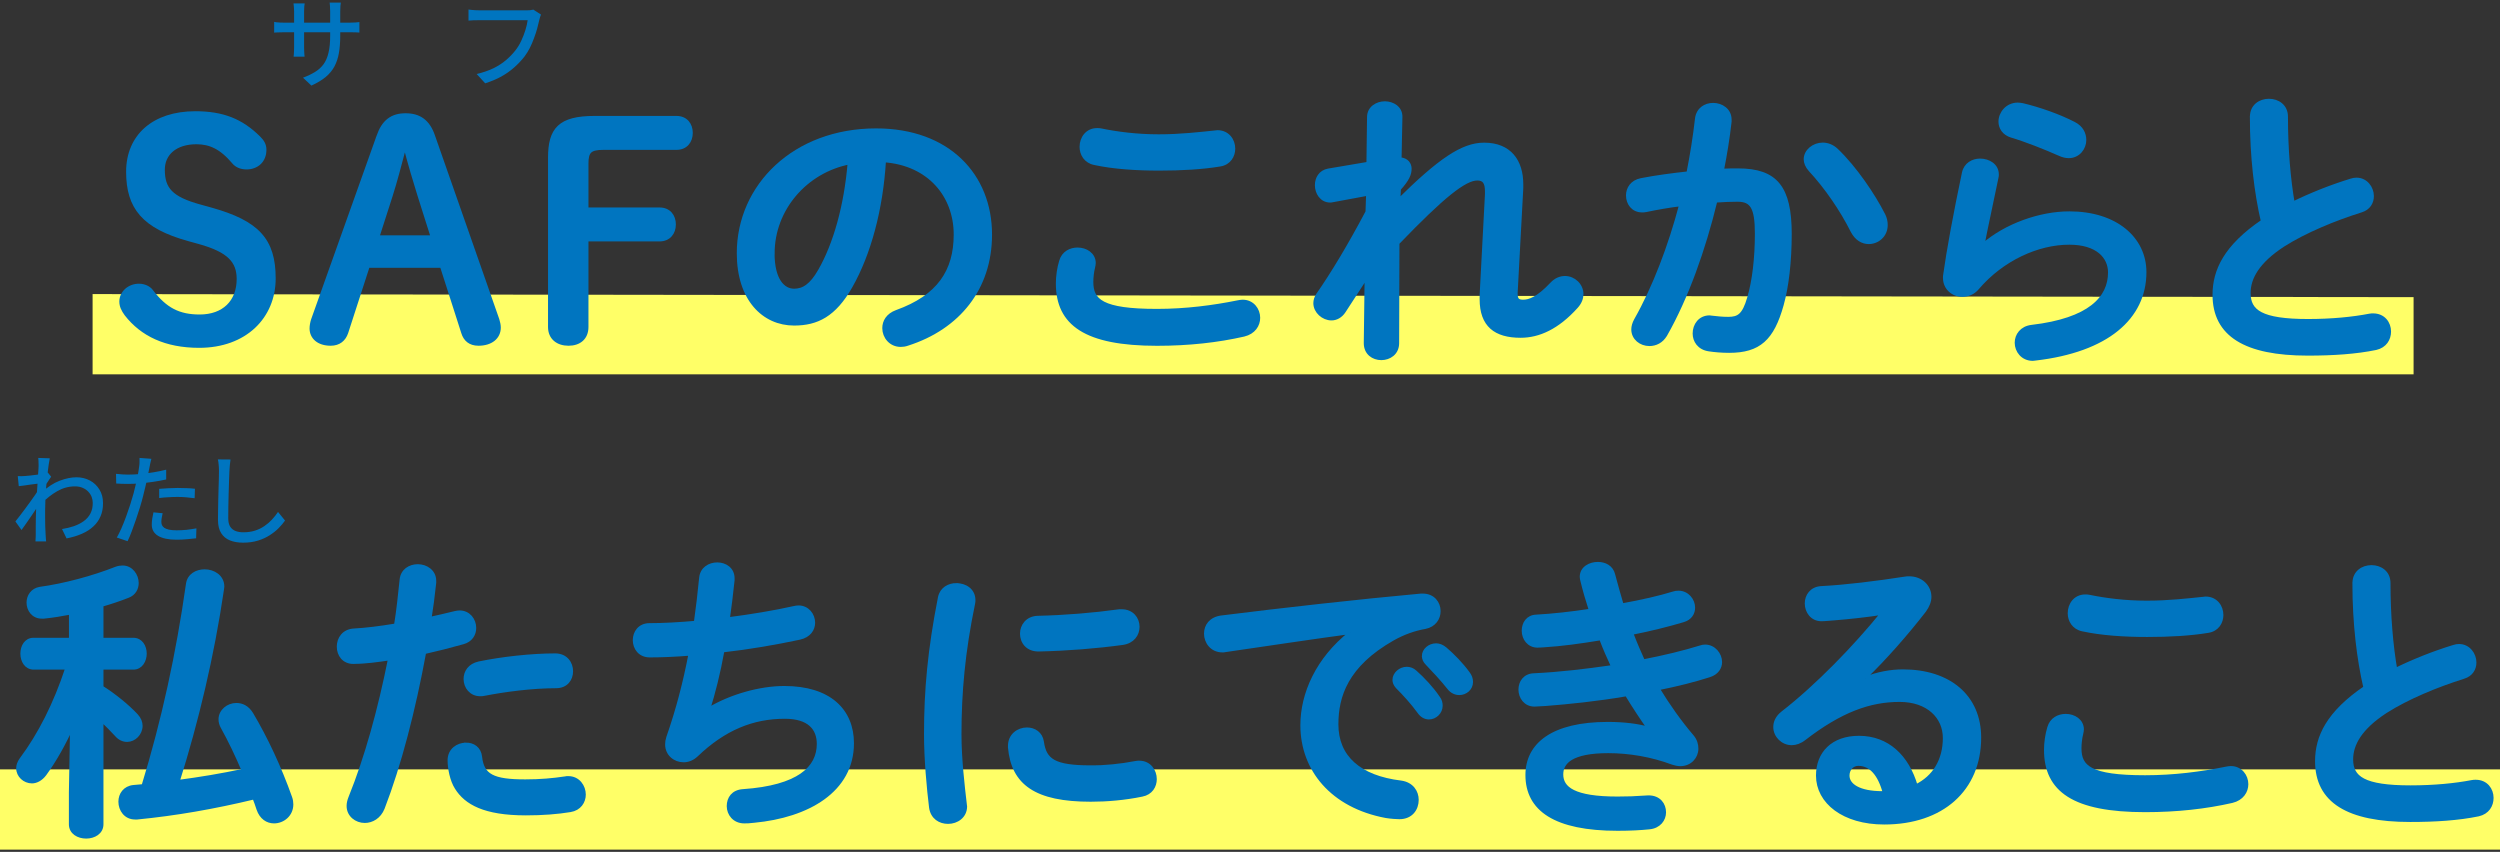 <svg width="405" height="138" viewBox="0 0 405 138" fill="none" xmlns="http://www.w3.org/2000/svg">
<rect x="0" y="0" width="405" height="138" fill="#333333" stroke="none"/>
<path d="M391 60.64H15V47.64L391 48.14V60.64Z" fill="#FFFF67"/>
<path d="M405 124.64H0V137.64H405V124.64Z" fill="#FFFF67"/>
<path d="M30.571 38.769C23.271 36.749 20.731 33.629 20.731 27.819C20.731 22.009 24.951 18.319 31.631 18.319C36.091 18.319 39.071 19.519 41.901 22.299C42.521 22.919 42.861 23.449 42.861 24.269C42.861 26.049 41.611 27.149 39.931 27.149C39.021 27.149 38.301 26.809 37.871 26.289C35.811 23.839 33.981 23.069 31.821 23.069C28.411 23.069 26.401 24.889 26.401 27.489C26.401 30.609 27.701 32.149 32.451 33.439L34.181 33.919C41.721 36.029 44.361 38.859 44.361 45.099C44.361 51.339 39.701 56.049 32.261 56.049C26.841 56.049 22.991 54.179 20.451 50.909C19.921 50.189 19.631 49.569 19.631 48.849C19.631 47.409 20.931 46.259 22.511 46.259C23.371 46.259 24.141 46.639 24.531 47.169C26.791 50.149 28.991 51.249 32.351 51.249C36.241 51.249 38.641 48.899 38.641 45.199C38.641 42.319 37.101 40.589 32.301 39.249L30.571 38.769Z" fill="#0075C0" stroke="#0075C0" stroke-width="0.6" stroke-miterlimit="10"/>
<path d="M61.289 22.059C62.149 19.659 63.499 18.649 65.709 18.649C67.919 18.649 69.359 19.659 70.169 22.009L80.589 51.769C80.729 52.199 80.829 52.679 80.829 53.069C80.829 54.649 79.529 55.709 77.519 55.709C76.129 55.709 75.359 54.989 75.019 53.889L71.559 43.089H59.609L56.109 53.889C55.729 54.989 54.909 55.709 53.569 55.709C51.599 55.709 50.449 54.649 50.449 53.209C50.449 52.779 50.549 52.249 50.689 51.819L61.299 22.059H61.289ZM65.419 24.169C64.749 26.709 64.029 29.449 63.309 31.709L61.149 38.429H70.079L67.919 31.609C67.199 29.309 66.429 26.709 65.759 24.169H65.419Z" fill="#0075C0" stroke="#0075C0" stroke-width="0.6" stroke-miterlimit="10"/>
<path d="M89.08 25.56C89.08 20.95 90.66 19.08 96.33 19.08H109.58C111.12 19.08 111.93 20.18 111.93 21.53C111.93 22.88 111.11 23.98 109.58 23.98H97.72C95.51 23.98 95.03 24.6 95.03 26.52V33.91H106.84C108.38 33.91 109.19 35.01 109.19 36.36C109.19 37.71 108.37 38.81 106.84 38.81H95.03V52.97C95.03 54.75 93.83 55.71 92.1 55.71C90.37 55.71 89.08 54.75 89.08 52.97V25.56Z" fill="#0075C0" stroke="#0075C0" stroke-width="0.6" stroke-miterlimit="10"/>
<path d="M119.66 41.02C119.66 30.08 128.73 21.1 141.93 21.1C153.64 21.1 160.41 28.44 160.41 38C160.41 46.69 155.27 53.07 147.02 55.71C146.64 55.85 146.25 55.9 145.92 55.9C144.29 55.9 143.23 54.56 143.23 53.16C143.23 52.1 143.81 51.05 145.25 50.52C152.07 48.07 154.8 43.94 154.8 37.99C154.8 31.7 150.53 26.52 143.23 25.99C142.75 33.96 140.78 41.16 137.81 46.39C135.17 51.05 132.34 52.44 128.64 52.44C123.74 52.44 119.66 48.5 119.66 41.02ZM125.18 41.02C125.18 45.44 126.91 47.07 128.64 47.07C130.13 47.07 131.42 46.3 132.82 43.85C135.27 39.58 137.04 33.39 137.62 26.33C130.47 27.72 125.19 33.91 125.19 41.02H125.18Z" fill="#0075C0" stroke="#0075C0" stroke-width="0.6" stroke-miterlimit="10"/>
<path d="M171.35 45.92C171.35 44.77 171.54 43.42 171.88 42.32C172.26 40.98 173.42 40.4 174.57 40.4C175.91 40.4 177.21 41.22 177.21 42.61C177.21 42.8 177.16 43.04 177.11 43.28C176.92 44 176.82 44.96 176.82 45.68C176.82 48.7 178.45 50.34 187.43 50.34C192.09 50.34 196.55 49.76 200.54 48.95C200.83 48.9 201.07 48.85 201.31 48.85C202.89 48.85 203.85 50.15 203.85 51.49C203.85 52.64 203.13 53.84 201.5 54.23C197.28 55.19 192.62 55.72 187.43 55.72C175.86 55.72 171.35 52.46 171.35 45.93V45.92ZM187.72 22.06C191.22 22.06 194.44 21.68 196.79 21.44C196.93 21.44 197.08 21.39 197.22 21.39C198.9 21.39 199.81 22.73 199.81 24.08C199.81 25.23 199.14 26.43 197.65 26.67C194.77 27.15 191.41 27.34 187.76 27.34C184.11 27.34 180.37 27.1 177.3 26.43C175.86 26.14 175.19 24.94 175.19 23.79C175.19 22.4 176.1 21.05 177.73 21.05C177.92 21.05 178.16 21.05 178.35 21.1C180.89 21.63 184.16 22.06 187.71 22.06H187.72Z" fill="#0075C0" stroke="#0075C0" stroke-width="0.6" stroke-miterlimit="10"/>
<path d="M226.551 32.53C233.221 25.95 236.921 23.41 240.421 23.41C244.601 23.41 246.471 26.15 246.471 29.84V30.51L245.561 47.41V47.6C245.561 48.61 245.941 48.85 246.761 48.85C247.771 48.85 249.161 48.37 251.371 46.02C252.041 45.3 252.811 45.01 253.531 45.01C254.971 45.01 256.221 46.21 256.221 47.65C256.221 48.27 255.981 48.99 255.361 49.67C252.291 53.08 249.261 54.42 246.341 54.42C242.261 54.42 240.001 52.69 240.001 48.47V47.8L240.861 31.48V31C240.861 29.56 240.431 28.94 239.321 28.94C237.301 28.94 233.801 31.68 226.411 39.36L226.361 55.59C226.361 57.22 225.061 58.04 223.771 58.04C222.481 58.04 221.231 57.22 221.231 55.59L221.371 44.79L217.721 50.41C217.191 51.23 216.421 51.61 215.701 51.61C214.361 51.61 213.061 50.46 213.061 49.11C213.061 48.68 213.201 48.2 213.491 47.77C215.841 44.41 218.671 39.71 221.511 34.33L221.611 31.4L215.901 32.46C215.761 32.51 215.611 32.51 215.471 32.51C214.081 32.51 213.311 31.21 213.311 30.01C213.311 28.91 213.891 27.85 215.181 27.61L221.661 26.51L221.761 18.97C221.761 17.48 223.101 16.71 224.351 16.71C225.601 16.71 226.941 17.48 226.891 18.97L226.751 25.79C227.951 25.84 228.381 26.65 228.381 27.33C228.381 28.19 228.041 29.06 226.651 30.59L226.551 32.56V32.53Z" fill="#0075C0" stroke="#0075C0" stroke-width="0.6" stroke-miterlimit="10"/>
<path d="M269.799 54.22C269.179 55.32 268.169 55.76 267.209 55.76C265.819 55.76 264.569 54.8 264.569 53.36C264.569 52.93 264.709 52.4 264.999 51.87C268.019 46.54 270.519 39.96 272.339 33.1C270.369 33.34 268.449 33.68 266.629 34.06C266.439 34.11 266.199 34.11 266.009 34.11C264.519 34.11 263.709 32.91 263.709 31.66C263.709 30.56 264.379 29.45 265.869 29.16C268.319 28.68 270.959 28.34 273.499 28.06C274.079 25.13 274.559 22.16 274.889 19.23C275.079 17.69 276.279 16.97 277.529 16.97C278.869 16.97 280.219 17.83 280.219 19.37V19.71C279.929 22.3 279.499 24.99 278.969 27.63C279.929 27.58 280.789 27.58 281.559 27.58C287.699 27.58 289.959 30.37 289.959 37.9C289.959 42.41 289.479 46.44 288.659 49.37C287.119 54.89 284.959 56.86 280.119 56.86C278.969 56.86 277.769 56.76 276.859 56.62C275.229 56.38 274.509 55.18 274.509 54.03C274.509 52.69 275.369 51.39 276.959 51.39C277.059 51.39 277.199 51.44 277.339 51.44C278.249 51.54 278.969 51.63 279.979 51.63C281.659 51.63 282.519 51.1 283.339 48.27C284.159 45.53 284.589 41.79 284.589 37.85C284.589 33.53 283.769 32.38 281.469 32.38C280.409 32.38 279.209 32.43 277.919 32.52C275.999 40.44 273.219 48.22 269.809 54.22H269.799ZM305.129 34.83C305.419 35.41 305.509 35.98 305.509 36.46C305.509 38.14 304.169 39.24 302.729 39.24C301.769 39.24 300.759 38.71 300.089 37.42C298.359 33.96 295.819 30.27 293.269 27.53C292.739 26.95 292.499 26.33 292.499 25.8C292.499 24.46 293.839 23.4 295.279 23.4C296.049 23.4 296.819 23.69 297.489 24.31C300.509 27.19 303.489 31.61 305.119 34.82L305.129 34.83Z" fill="#0075C0" stroke="#0075C0" stroke-width="0.6" stroke-miterlimit="10"/>
<path d="M321.311 39.68C324.961 36.51 330.481 34.54 335.231 34.54C342.771 34.54 347.421 38.67 347.421 44.09C347.421 51.48 341.321 56.76 329.751 58.11C329.611 58.11 329.461 58.16 329.321 58.16C327.641 58.16 326.681 56.82 326.681 55.52C326.681 54.32 327.501 53.12 329.131 52.93C338.541 51.83 341.801 48.27 341.801 44.14C341.801 41.64 339.831 39.34 335.221 39.34C330.131 39.34 324.371 41.93 320.341 46.64C319.671 47.46 318.761 47.79 317.891 47.79C316.451 47.79 315.061 46.73 315.061 45.01C315.061 44.82 315.061 44.63 315.111 44.43C315.591 40.88 316.741 34.59 318.131 28.01C318.421 26.62 319.621 25.99 320.771 25.99C322.161 25.99 323.511 26.81 323.511 28.25C323.511 28.39 323.511 28.59 323.461 28.73C322.551 33.19 321.731 36.84 321.201 39.63L321.301 39.68H321.311ZM336.001 20.04C337.201 20.66 337.681 21.67 337.681 22.68C337.681 24.02 336.671 25.32 335.141 25.32C334.711 25.32 334.231 25.22 333.701 24.98C331.201 23.88 328.181 22.68 325.871 22C324.621 21.62 324.051 20.66 324.051 19.7C324.051 18.36 325.151 16.92 326.881 16.92C327.121 16.92 327.411 16.97 327.701 17.02C330.291 17.64 333.511 18.75 336.001 20.04Z" fill="#0075C0" stroke="#0075C0" stroke-width="0.6" stroke-miterlimit="10"/>
<path d="M364.79 18.89C364.79 17.16 366.18 16.3 367.57 16.3C368.96 16.3 370.35 17.16 370.35 18.89C370.35 24.27 370.78 29.07 371.45 32.96C374.38 31.52 377.64 30.22 380.91 29.22C381.2 29.12 381.49 29.08 381.77 29.08C383.26 29.08 384.27 30.42 384.27 31.77C384.27 32.78 383.74 33.74 382.49 34.12C378.22 35.46 373.42 37.43 369.87 39.69C365.74 42.38 364.3 45.02 364.3 47.47C364.3 50.45 366.27 51.98 373.9 51.98C377.74 51.98 381.15 51.64 383.84 51.12C384.08 51.07 384.27 51.07 384.46 51.07C386.14 51.07 387.05 52.37 387.05 53.71C387.05 54.91 386.38 56.06 384.89 56.4C381.63 57.07 377.93 57.31 373.85 57.31C363.77 57.31 358.73 54.24 358.73 47.76C358.73 43.82 360.55 39.94 366.56 35.85C365.5 31.24 364.78 25.53 364.78 18.9L364.79 18.89Z" fill="#0075C0" stroke="#0075C0" stroke-width="0.6" stroke-miterlimit="10"/>
<path d="M11.66 117.63C10.41 120.41 8.92 123.1 7.24 125.41C6.62 126.23 5.85 126.61 5.18 126.61C3.98 126.61 2.92 125.65 2.92 124.45C2.92 123.97 3.11 123.49 3.45 123.01C6.43 119.03 8.97 114.03 10.89 108.18H5.47C4.22 108.18 3.6 107.03 3.6 105.88C3.6 104.73 4.22 103.62 5.42 103.62H11.47V99.25C9.98 99.54 8.49 99.78 7.1 99.92H6.76C5.37 99.92 4.6 98.77 4.6 97.62C4.6 96.61 5.22 95.56 6.52 95.36C10.41 94.83 15.06 93.58 18.81 92.1C19.19 91.96 19.53 91.91 19.87 91.91C21.26 91.91 22.17 93.21 22.17 94.45C22.17 95.31 21.74 96.18 20.73 96.56C19.39 97.09 17.95 97.57 16.46 98V103.62H21.6C22.85 103.62 23.47 104.77 23.47 105.88C23.47 106.99 22.85 108.18 21.6 108.18H16.46V111.35C18.52 112.65 20.59 114.33 22.08 115.91C22.61 116.49 22.8 117.06 22.8 117.59C22.8 118.84 21.74 119.89 20.59 119.89C20.01 119.89 19.39 119.65 18.86 119.03C18.14 118.26 17.32 117.4 16.46 116.63V133.53C16.46 134.87 15.21 135.55 13.96 135.55C12.71 135.55 11.46 134.88 11.46 133.53V128.35L11.65 117.65L11.66 117.63ZM22.22 132.46H21.88C20.34 132.46 19.48 131.16 19.48 129.87C19.48 128.72 20.2 127.61 21.64 127.47L23.22 127.33C26.48 116.72 28.84 105.82 30.42 94.64C30.61 93.2 31.86 92.53 33.16 92.53C34.55 92.53 36.04 93.39 36.04 95.03C36.04 95.17 35.99 95.32 35.99 95.46C34.41 106.21 31.91 116.73 28.79 126.66C32.39 126.18 35.94 125.6 39.45 124.84C38.39 122.34 37.24 119.94 36.04 117.78C35.8 117.35 35.7 116.92 35.7 116.53C35.7 115.19 36.95 114.18 38.29 114.18C39.2 114.18 40.11 114.61 40.74 115.67C43 119.46 45.3 124.31 47.03 129.21C47.17 129.59 47.22 129.98 47.22 130.31C47.22 131.99 45.83 133.09 44.39 133.09C43.33 133.09 42.33 132.47 41.85 131.07C41.66 130.45 41.42 129.82 41.18 129.2C34.6 130.78 28.51 131.84 22.22 132.46Z" fill="#0075C0" stroke="#0075C0" stroke-width="0.6" stroke-miterlimit="10"/>
<path d="M57.259 107.26C55.679 107.26 54.859 106.06 54.859 104.76C54.859 103.46 55.679 102.22 57.309 102.12C59.229 102.02 61.529 101.74 64.129 101.3C64.559 98.66 64.749 96.55 65.039 93.91C65.179 92.42 66.429 91.7 67.679 91.7C69.019 91.7 70.369 92.56 70.369 94.1V94.39C70.129 96.69 69.889 98.42 69.599 100.25C70.939 99.96 72.339 99.63 73.729 99.29C73.969 99.24 74.209 99.19 74.449 99.19C75.939 99.19 76.849 100.44 76.849 101.73C76.849 102.74 76.269 103.75 74.979 104.08C72.769 104.7 70.659 105.23 68.739 105.66C67.009 115.07 64.709 123.95 62.019 130.91C61.439 132.35 60.239 133.02 59.089 133.02C57.749 133.02 56.449 132.06 56.449 130.57C56.449 130.14 56.549 129.71 56.739 129.23C59.379 122.7 61.489 115.07 63.169 106.67C61.199 106.96 59.229 107.25 57.269 107.25L57.259 107.26ZM75.499 120.6C76.599 120.6 77.659 121.22 77.799 122.62C78.139 125.69 79.859 126.56 85.099 126.56C87.549 126.56 89.609 126.37 91.529 126.08C91.669 126.03 91.909 126.03 92.059 126.03C93.689 126.03 94.599 127.42 94.599 128.72C94.599 129.87 93.879 131.02 92.389 131.26C90.329 131.6 87.929 131.79 85.189 131.79C78.469 131.79 75.489 130.06 73.959 127.61C73.189 126.41 72.809 124.49 72.809 123.15C72.809 121.52 74.149 120.61 75.499 120.61V120.6ZM89.949 106.15C91.679 106.15 92.539 107.45 92.539 108.74C92.539 110.03 91.719 111.19 90.089 111.19C86.249 111.19 81.789 111.77 78.379 112.44C78.189 112.49 77.949 112.49 77.799 112.49C76.309 112.49 75.399 111.29 75.399 109.99C75.399 108.89 76.069 107.78 77.609 107.45C81.349 106.68 86.109 106.15 89.949 106.15Z" fill="#0075C0" stroke="#0075C0" stroke-width="0.6" stroke-miterlimit="10"/>
<path d="M114.861 114.89C118.361 112.78 123.121 111.43 127.051 111.43C134.391 111.43 138.041 115.13 138.041 120.41C138.041 128.09 130.841 132.17 122.151 132.99C121.381 133.09 120.951 133.09 120.571 133.09C118.941 133.09 118.031 131.84 118.031 130.59C118.031 129.34 118.751 128.24 120.381 128.14C129.401 127.52 132.621 124.4 132.621 120.51C132.621 118.01 131.081 116.14 127.151 116.14C121.921 116.14 117.311 118.01 112.801 122.33C112.181 122.91 111.461 123.19 110.741 123.19C109.351 123.19 108.051 122.18 108.051 120.6C108.051 120.22 108.101 119.88 108.241 119.45C109.821 114.94 110.981 110.42 111.841 105.91C109.491 106.1 107.281 106.2 105.261 106.2C103.631 106.2 102.811 104.95 102.811 103.7C102.811 102.45 103.631 101.25 105.211 101.25C107.421 101.25 109.961 101.11 112.701 100.87C113.041 98.47 113.321 96.07 113.561 93.62C113.701 92.13 114.951 91.41 116.201 91.41C117.451 91.41 118.701 92.18 118.701 93.67V94.01C118.461 96.22 118.221 98.33 117.931 100.3C121.671 99.82 125.421 99.2 128.631 98.48C128.871 98.43 129.111 98.38 129.351 98.38C130.841 98.38 131.751 99.63 131.751 100.88C131.751 101.94 131.081 102.99 129.541 103.33C125.701 104.15 121.331 104.91 117.061 105.39C116.391 109.09 115.571 112.3 114.761 114.85L114.861 114.9V114.89Z" fill="#0075C0" stroke="#0075C0" stroke-width="0.6" stroke-miterlimit="10"/>
<path d="M154.94 94.77C156.33 94.77 157.72 95.59 157.72 97.22C157.72 97.36 157.72 97.56 157.67 97.75C156.04 105.62 155.46 112.15 155.46 118.97C155.46 122.95 155.99 127.42 156.32 130.25C156.32 130.39 156.37 130.54 156.37 130.63C156.37 132.26 154.98 133.17 153.59 133.17C152.29 133.17 151.05 132.45 150.81 130.82C150.43 127.75 149.99 122.99 149.99 118.96C149.99 111.81 150.57 105.33 152.25 96.78C152.54 95.39 153.74 94.76 154.94 94.76V94.77ZM176.73 124.3C178.89 124.3 181.53 124.06 183.98 123.58C184.17 123.53 184.36 123.53 184.56 123.53C186.19 123.53 187.1 124.87 187.1 126.22C187.1 127.32 186.48 128.48 184.99 128.76C182.16 129.34 179.33 129.58 176.69 129.58C167.81 129.58 164.11 126.89 163.59 121.08V120.84C163.59 119.11 164.98 118.15 166.37 118.15C167.52 118.15 168.63 118.82 168.82 120.21C169.25 123.19 170.74 124.29 176.74 124.29L176.73 124.3ZM181.72 99C183.4 99 184.31 100.25 184.31 101.54C184.31 102.74 183.54 103.94 181.86 104.18C177.64 104.76 172.88 105.14 168.32 105.24C166.45 105.29 165.54 103.99 165.54 102.65C165.54 101.4 166.4 100.11 168.13 100.06C172.59 99.96 177.15 99.58 181.33 99H181.71H181.72Z" fill="#0075C0" stroke="#0075C0" stroke-width="0.6" stroke-miterlimit="10"/>
<path d="M218.83 102.41C213.07 103.18 205.44 104.33 198.52 105.34C198.33 105.39 198.18 105.39 198.04 105.39C196.31 105.39 195.35 104 195.35 102.65C195.35 101.4 196.12 100.25 197.85 100.01C207.83 98.76 220.22 97.37 230.2 96.46H230.49C232.17 96.46 233.08 97.71 233.08 99C233.08 100.15 232.36 101.3 230.87 101.59C229.19 101.88 227.37 102.5 225.59 103.51C218.1 107.78 216.52 112.77 216.52 117.34C216.52 122.67 220.22 125.93 226.94 126.75C228.72 126.99 229.53 128.29 229.53 129.58C229.53 131.02 228.62 132.41 226.7 132.41C226.36 132.41 225.36 132.36 224.54 132.22C215.8 130.59 210.96 124.64 210.96 117.48C210.96 112.44 213.41 106.77 218.83 102.5V102.4V102.41ZM225.88 110.14C225.88 109.18 226.84 108.32 227.9 108.32C228.33 108.32 228.81 108.46 229.24 108.85C230.54 110 231.98 111.54 232.98 113.03C233.32 113.46 233.41 113.89 233.41 114.33C233.41 115.39 232.5 116.25 231.49 116.25C230.91 116.25 230.34 115.96 229.91 115.34C228.76 113.76 227.46 112.36 226.36 111.26C226.02 110.88 225.88 110.49 225.88 110.16V110.14ZM230.64 106.3C230.64 105.34 231.55 104.52 232.66 104.52C233.14 104.52 233.62 104.71 234.1 105.1C235.35 106.16 236.79 107.64 237.8 109.04C238.18 109.52 238.33 110 238.33 110.48C238.33 111.54 237.42 112.3 236.41 112.3C235.83 112.3 235.21 112.06 234.73 111.44C233.63 110.05 232.28 108.61 231.18 107.46C230.8 107.08 230.65 106.69 230.65 106.31L230.64 106.3Z" fill="#0075C0" stroke="#0075C0" stroke-width="0.6" stroke-miterlimit="10"/>
<path d="M267.069 117.91C266.009 116.42 264.769 114.55 263.519 112.49C258.769 113.31 254.019 113.79 250.369 114.07C249.699 114.12 248.829 114.17 248.589 114.17C247.099 114.17 246.289 112.92 246.289 111.72C246.289 110.52 247.009 109.42 248.499 109.37C252.679 109.18 257.039 108.65 261.319 108.03C260.599 106.49 259.929 104.96 259.349 103.42C255.799 104 253.059 104.38 250.039 104.57C249.899 104.57 249.459 104.62 249.079 104.62C247.689 104.62 246.819 103.47 246.819 102.17C246.819 101.02 247.489 99.91 248.879 99.87C251.469 99.73 254.589 99.39 257.709 98.91C257.179 97.28 256.699 95.65 256.319 94.06C256.269 93.87 256.219 93.63 256.219 93.44C256.219 92.05 257.559 91.33 258.859 91.33C259.959 91.33 261.069 91.86 261.359 93.11C261.789 94.74 262.269 96.42 262.749 98.05C265.969 97.47 268.889 96.8 271.049 96.13C271.339 96.03 271.629 95.99 271.909 95.99C273.349 95.99 274.309 97.24 274.309 98.44C274.309 99.3 273.829 100.17 272.679 100.5C270.279 101.22 267.399 101.94 264.279 102.56C264.859 104.1 265.529 105.63 266.199 107.12C269.659 106.45 272.819 105.68 275.459 104.86C275.749 104.76 275.989 104.72 276.229 104.72C277.669 104.72 278.679 106.02 278.679 107.26C278.679 108.12 278.149 109.04 276.899 109.42C274.499 110.19 271.669 110.91 268.549 111.53C270.179 114.22 272.099 116.95 274.119 119.31C274.649 119.93 274.839 120.61 274.839 121.28C274.839 122.62 273.779 123.82 272.199 123.82C271.819 123.82 271.379 123.72 270.949 123.58C267.589 122.33 263.989 121.71 260.529 121.71C254.629 121.71 252.949 123.44 252.949 125.45C252.949 127.75 255.009 129.34 262.019 129.34C263.989 129.34 264.709 129.29 266.149 129.2C266.439 129.2 266.869 129.15 267.059 129.15C268.789 129.15 269.599 130.35 269.599 131.6C269.599 132.75 268.779 133.9 267.199 134.05C265.859 134.19 264.129 134.29 262.059 134.29C251.929 134.29 247.419 131.12 247.419 125.55C247.419 120.61 251.549 117.25 260.479 117.25C263.069 117.25 265.329 117.54 267.009 118.02L267.059 117.92L267.069 117.91Z" fill="#0075C0" stroke="#0075C0" stroke-width="0.6" stroke-miterlimit="10"/>
<path d="M302.16 109.94C304.18 109.12 306.34 108.74 308.26 108.74C315.75 108.74 320.65 112.82 320.65 119.49C320.65 127.89 314.6 133.27 305.24 133.27C298.66 133.27 294.49 129.91 294.49 125.64C294.49 122.04 296.89 119.5 301.16 119.5C305.77 119.5 308.99 122.57 310.38 127.37C313.36 125.93 315.04 123.15 315.04 119.55C315.04 116.14 312.35 113.41 307.74 113.41C302.89 113.41 298.19 115.09 292.28 119.65C291.61 120.18 290.89 120.42 290.26 120.42C288.77 120.42 287.57 119.17 287.57 117.78C287.57 117.01 287.91 116.2 288.77 115.52C294.34 111.2 300.53 104.81 305 99.29C302.65 99.67 299.53 100.01 297.13 100.2C296.94 100.2 295.69 100.34 295.07 100.34C293.53 100.34 292.67 99.04 292.67 97.75C292.67 96.55 293.44 95.35 295.02 95.25C298.91 95.06 304 94.43 308.61 93.71C308.85 93.66 309.04 93.66 309.28 93.66C311.25 93.66 312.59 95.05 312.59 96.68C312.59 97.4 312.3 98.17 311.73 98.94C308.9 102.59 305.25 106.76 302.08 109.79L302.18 109.93L302.16 109.94ZM305.32 128.47C304.5 125.4 303.06 123.77 301.05 123.77C300.04 123.77 299.32 124.59 299.32 125.64C299.32 127.22 301.14 128.47 304.94 128.47H305.32Z" fill="#0075C0" stroke="#0075C0" stroke-width="0.6" stroke-miterlimit="10"/>
<path d="M331.43 121.47C331.43 120.32 331.62 118.97 331.96 117.87C332.34 116.53 333.5 115.95 334.65 115.95C335.99 115.95 337.29 116.77 337.29 118.16C337.29 118.35 337.24 118.59 337.19 118.83C337 119.55 336.9 120.51 336.9 121.23C336.9 124.25 338.53 125.89 347.51 125.89C352.17 125.89 356.63 125.31 360.62 124.5C360.91 124.45 361.15 124.4 361.39 124.4C362.97 124.4 363.93 125.7 363.93 127.04C363.93 128.19 363.21 129.39 361.58 129.78C357.36 130.74 352.7 131.27 347.51 131.27C335.94 131.27 331.43 128.01 331.43 121.48V121.47ZM347.8 97.61C351.3 97.61 354.52 97.23 356.87 96.99C357.01 96.99 357.16 96.94 357.3 96.94C358.98 96.94 359.89 98.28 359.89 99.63C359.89 100.78 359.22 101.98 357.73 102.22C354.85 102.7 351.49 102.89 347.84 102.89C344.19 102.89 340.45 102.65 337.38 101.98C335.94 101.69 335.27 100.49 335.27 99.34C335.27 97.95 336.18 96.6 337.81 96.6C338 96.6 338.24 96.6 338.43 96.65C340.97 97.18 344.24 97.61 347.79 97.61H347.8Z" fill="#0075C0" stroke="#0075C0" stroke-width="0.6" stroke-miterlimit="10"/>
<path d="M381.4 94.44C381.4 92.71 382.79 91.85 384.18 91.85C385.57 91.85 386.96 92.71 386.96 94.44C386.96 99.82 387.39 104.62 388.06 108.51C390.99 107.07 394.25 105.77 397.52 104.77C397.81 104.67 398.1 104.63 398.38 104.63C399.87 104.63 400.88 105.97 400.88 107.32C400.88 108.33 400.35 109.29 399.1 109.67C394.83 111.01 390.03 112.98 386.48 115.24C382.35 117.93 380.91 120.57 380.91 123.02C380.91 126 382.88 127.53 390.51 127.53C394.35 127.53 397.76 127.19 400.45 126.67C400.69 126.62 400.88 126.62 401.07 126.62C402.75 126.62 403.66 127.92 403.66 129.26C403.66 130.46 402.99 131.61 401.5 131.95C398.24 132.62 394.54 132.86 390.46 132.86C380.38 132.86 375.34 129.79 375.34 123.31C375.34 119.37 377.16 115.49 383.17 111.4C382.11 106.79 381.39 101.08 381.39 94.45L381.4 94.44Z" fill="#0075C0" stroke="#0075C0" stroke-width="0.6" stroke-miterlimit="10"/>
<path d="M55.118 5.768C55.118 6.803 55.049 7.731 54.91 8.552C54.772 9.363 54.532 10.093 54.19 10.744C53.849 11.384 53.374 11.96 52.766 12.472C52.158 12.973 51.385 13.437 50.446 13.864L49.086 12.584C49.833 12.307 50.484 11.997 51.038 11.656C51.593 11.315 52.052 10.899 52.414 10.408C52.777 9.907 53.044 9.288 53.214 8.552C53.396 7.816 53.486 6.92 53.486 5.864V1.816C53.486 1.496 53.476 1.213 53.454 0.968C53.444 0.723 53.428 0.541 53.406 0.424H55.214C55.204 0.541 55.182 0.723 55.15 0.968C55.129 1.213 55.118 1.496 55.118 1.816V5.768ZM49.358 0.552C49.348 0.659 49.326 0.824 49.294 1.048C49.273 1.272 49.262 1.533 49.262 1.832V7.624C49.262 7.837 49.268 8.051 49.278 8.264C49.289 8.477 49.3 8.664 49.31 8.824C49.321 8.984 49.332 9.101 49.342 9.176H47.566C47.577 9.101 47.588 8.984 47.598 8.824C47.609 8.664 47.62 8.483 47.63 8.28C47.641 8.067 47.646 7.848 47.646 7.624V1.832C47.646 1.629 47.636 1.416 47.614 1.192C47.604 0.968 47.582 0.755 47.55 0.552H49.358ZM44.414 3.544C44.489 3.565 44.606 3.587 44.766 3.608C44.937 3.619 45.134 3.635 45.358 3.656C45.593 3.667 45.833 3.672 46.078 3.672H56.622C57.017 3.672 57.342 3.661 57.598 3.64C57.865 3.619 58.073 3.597 58.222 3.576V5.272C58.094 5.261 57.892 5.251 57.614 5.24C57.348 5.229 57.022 5.224 56.638 5.224H46.078C45.833 5.224 45.598 5.229 45.374 5.24C45.15 5.24 44.953 5.245 44.782 5.256C44.622 5.267 44.5 5.277 44.414 5.288V3.544ZM87.64 2.36C87.587 2.488 87.533 2.637 87.48 2.808C87.437 2.968 87.394 3.128 87.352 3.288C87.266 3.693 87.154 4.147 87.016 4.648C86.877 5.149 86.707 5.667 86.504 6.2C86.312 6.733 86.088 7.256 85.832 7.768C85.576 8.269 85.288 8.733 84.968 9.16C84.477 9.789 83.922 10.376 83.304 10.92C82.696 11.464 82.002 11.955 81.224 12.392C80.445 12.819 79.57 13.187 78.6 13.496L77.224 11.992C78.28 11.736 79.192 11.421 79.96 11.048C80.728 10.664 81.394 10.232 81.96 9.752C82.536 9.261 83.043 8.739 83.48 8.184C83.853 7.715 84.173 7.192 84.44 6.616C84.707 6.04 84.93 5.464 85.112 4.888C85.293 4.301 85.416 3.763 85.48 3.272C85.331 3.272 85.053 3.272 84.648 3.272C84.253 3.272 83.789 3.272 83.256 3.272C82.722 3.272 82.162 3.272 81.576 3.272C81 3.272 80.44 3.272 79.896 3.272C79.362 3.272 78.893 3.272 78.488 3.272C78.082 3.272 77.794 3.272 77.624 3.272C77.282 3.272 76.957 3.277 76.648 3.288C76.349 3.299 76.099 3.315 75.896 3.336V1.544C76.045 1.565 76.221 1.587 76.424 1.608C76.626 1.619 76.835 1.635 77.048 1.656C77.261 1.667 77.453 1.672 77.624 1.672C77.773 1.672 78.008 1.672 78.328 1.672C78.659 1.672 79.037 1.672 79.464 1.672C79.901 1.672 80.365 1.672 80.856 1.672C81.347 1.672 81.832 1.672 82.312 1.672C82.802 1.672 83.256 1.672 83.672 1.672C84.099 1.672 84.461 1.672 84.76 1.672C85.058 1.672 85.266 1.672 85.384 1.672C85.522 1.672 85.683 1.667 85.864 1.656C86.056 1.635 86.237 1.603 86.408 1.56L87.64 2.36Z" fill="#0075C0"/>
<path d="M10.047 85.704C10.73 85.597 11.37 85.443 11.967 85.24C12.575 85.027 13.108 84.755 13.567 84.424C14.036 84.083 14.399 83.667 14.655 83.176C14.911 82.675 15.034 82.099 15.023 81.448C15.023 81.128 14.964 80.813 14.847 80.504C14.73 80.195 14.548 79.912 14.303 79.656C14.058 79.389 13.754 79.181 13.391 79.032C13.039 78.872 12.623 78.792 12.143 78.792C11.13 78.792 10.17 79.053 9.263 79.576C8.367 80.088 7.53 80.749 6.751 81.56V79.784C7.722 78.877 8.692 78.243 9.663 77.88C10.644 77.507 11.556 77.32 12.399 77.32C13.178 77.32 13.892 77.491 14.543 77.832C15.194 78.173 15.711 78.659 16.095 79.288C16.49 79.907 16.687 80.637 16.687 81.48C16.698 82.291 16.564 83.011 16.287 83.64C16.02 84.269 15.631 84.819 15.119 85.288C14.618 85.757 13.999 86.152 13.263 86.472C12.538 86.792 11.711 87.043 10.783 87.224L10.047 85.704ZM6.431 78.312C6.282 78.333 6.074 78.36 5.807 78.392C5.54 78.424 5.247 78.461 4.927 78.504C4.607 78.547 4.282 78.595 3.951 78.648C3.631 78.691 3.327 78.728 3.039 78.76L2.879 77.128C3.082 77.139 3.274 77.144 3.455 77.144C3.636 77.133 3.844 77.123 4.079 77.112C4.314 77.091 4.596 77.064 4.927 77.032C5.268 76.989 5.62 76.947 5.983 76.904C6.346 76.851 6.682 76.797 6.991 76.744C7.311 76.68 7.562 76.616 7.743 76.552L8.287 77.224C8.202 77.352 8.095 77.512 7.967 77.704C7.85 77.885 7.727 78.072 7.599 78.264C7.482 78.456 7.38 78.627 7.295 78.776L6.607 81.32C6.426 81.597 6.202 81.928 5.935 82.312C5.679 82.696 5.407 83.101 5.119 83.528C4.831 83.944 4.543 84.36 4.255 84.776C3.978 85.181 3.722 85.544 3.487 85.864L2.495 84.472C2.698 84.227 2.932 83.928 3.199 83.576C3.466 83.224 3.748 82.851 4.047 82.456C4.346 82.051 4.634 81.656 4.911 81.272C5.199 80.877 5.46 80.509 5.695 80.168C5.93 79.827 6.116 79.544 6.255 79.32L6.303 78.68L6.431 78.312ZM6.255 75.48C6.255 75.277 6.25 75.064 6.239 74.84C6.239 74.616 6.223 74.397 6.191 74.184L8.063 74.248C8.01 74.472 7.951 74.813 7.887 75.272C7.823 75.731 7.754 76.264 7.679 76.872C7.615 77.48 7.551 78.12 7.487 78.792C7.434 79.464 7.391 80.131 7.359 80.792C7.327 81.453 7.311 82.067 7.311 82.632C7.311 83.091 7.311 83.533 7.311 83.96C7.311 84.387 7.316 84.813 7.327 85.24C7.348 85.667 7.37 86.125 7.391 86.616C7.402 86.755 7.412 86.925 7.423 87.128C7.444 87.341 7.46 87.533 7.471 87.704H5.743C5.754 87.565 5.764 87.384 5.775 87.16C5.786 86.947 5.791 86.776 5.791 86.648C5.791 86.136 5.791 85.672 5.791 85.256C5.802 84.829 5.807 84.392 5.807 83.944C5.818 83.485 5.834 82.947 5.855 82.328C5.855 82.083 5.866 81.763 5.887 81.368C5.908 80.973 5.935 80.536 5.967 80.056C5.999 79.576 6.031 79.091 6.063 78.6C6.095 78.109 6.122 77.645 6.143 77.208C6.175 76.771 6.202 76.397 6.223 76.088C6.244 75.779 6.255 75.576 6.255 75.48ZM24.523 74.328C24.469 74.52 24.411 74.76 24.347 75.048C24.293 75.325 24.251 75.544 24.219 75.704C24.144 76.077 24.053 76.525 23.947 77.048C23.851 77.56 23.733 78.099 23.595 78.664C23.467 79.229 23.333 79.779 23.195 80.312C23.056 80.877 22.885 81.491 22.683 82.152C22.48 82.813 22.261 83.485 22.027 84.168C21.803 84.84 21.573 85.48 21.339 86.088C21.115 86.685 20.891 87.213 20.667 87.672L18.923 87.08C19.157 86.675 19.403 86.184 19.659 85.608C19.915 85.021 20.165 84.397 20.411 83.736C20.656 83.064 20.885 82.397 21.099 81.736C21.312 81.075 21.493 80.467 21.643 79.912C21.739 79.539 21.835 79.149 21.931 78.744C22.027 78.328 22.117 77.928 22.203 77.544C22.288 77.16 22.357 76.803 22.411 76.472C22.464 76.131 22.507 75.848 22.539 75.624C22.581 75.368 22.603 75.107 22.603 74.84C22.613 74.573 22.613 74.355 22.603 74.184L24.523 74.328ZM20.747 76.888C21.365 76.888 22.021 76.856 22.715 76.792C23.408 76.728 24.112 76.637 24.827 76.52C25.552 76.403 26.251 76.259 26.923 76.088V77.672C26.261 77.821 25.563 77.949 24.827 78.056C24.091 78.163 23.371 78.248 22.667 78.312C21.963 78.365 21.317 78.392 20.731 78.392C20.368 78.392 20.032 78.387 19.723 78.376C19.424 78.365 19.125 78.349 18.827 78.328L18.795 76.76C19.189 76.803 19.536 76.835 19.835 76.856C20.144 76.877 20.448 76.888 20.747 76.888ZM25.787 79.192C26.224 79.149 26.704 79.117 27.227 79.096C27.749 79.064 28.267 79.048 28.779 79.048C29.248 79.048 29.717 79.059 30.187 79.08C30.667 79.091 31.131 79.123 31.579 79.176L31.531 80.712C31.125 80.659 30.688 80.611 30.219 80.568C29.76 80.525 29.291 80.504 28.811 80.504C28.288 80.504 27.776 80.52 27.275 80.552C26.784 80.573 26.288 80.616 25.787 80.68V79.192ZM26.347 83.144C26.293 83.389 26.245 83.635 26.203 83.88C26.16 84.115 26.139 84.333 26.139 84.536C26.139 84.717 26.171 84.893 26.235 85.064C26.309 85.224 26.432 85.368 26.603 85.496C26.784 85.624 27.035 85.725 27.355 85.8C27.685 85.875 28.107 85.912 28.619 85.912C29.141 85.912 29.675 85.885 30.219 85.832C30.763 85.768 31.296 85.688 31.819 85.592L31.771 87.208C31.323 87.261 30.832 87.309 30.299 87.352C29.776 87.405 29.211 87.432 28.603 87.432C27.301 87.432 26.304 87.224 25.611 86.808C24.928 86.392 24.587 85.789 24.587 85C24.587 84.659 24.613 84.323 24.667 83.992C24.72 83.651 24.784 83.32 24.859 83L26.347 83.144ZM37.344 74.44C37.301 74.728 37.264 75.037 37.232 75.368C37.2 75.688 37.178 75.992 37.168 76.28C37.146 76.717 37.125 77.261 37.104 77.912C37.082 78.552 37.061 79.235 37.04 79.96C37.018 80.675 37.002 81.384 36.992 82.088C36.981 82.781 36.976 83.405 36.976 83.96C36.976 84.525 37.077 84.973 37.28 85.304C37.493 85.635 37.786 85.875 38.16 86.024C38.533 86.163 38.949 86.232 39.408 86.232C40.112 86.232 40.746 86.141 41.312 85.96C41.877 85.779 42.384 85.533 42.832 85.224C43.29 84.915 43.701 84.563 44.064 84.168C44.426 83.773 44.752 83.363 45.04 82.936L46.176 84.328C45.909 84.712 45.573 85.112 45.168 85.528C44.762 85.944 44.277 86.333 43.712 86.696C43.157 87.059 42.517 87.352 41.792 87.576C41.077 87.8 40.272 87.912 39.376 87.912C38.565 87.912 37.856 87.789 37.248 87.544C36.64 87.299 36.165 86.904 35.824 86.36C35.482 85.816 35.312 85.101 35.312 84.216C35.312 83.757 35.317 83.24 35.328 82.664C35.338 82.088 35.349 81.496 35.36 80.888C35.381 80.269 35.397 79.667 35.408 79.08C35.429 78.493 35.445 77.955 35.456 77.464C35.466 76.973 35.472 76.579 35.472 76.28C35.472 75.939 35.456 75.613 35.424 75.304C35.402 74.984 35.36 74.691 35.296 74.424L37.344 74.44Z" fill="#0075C0"/>
</svg>
